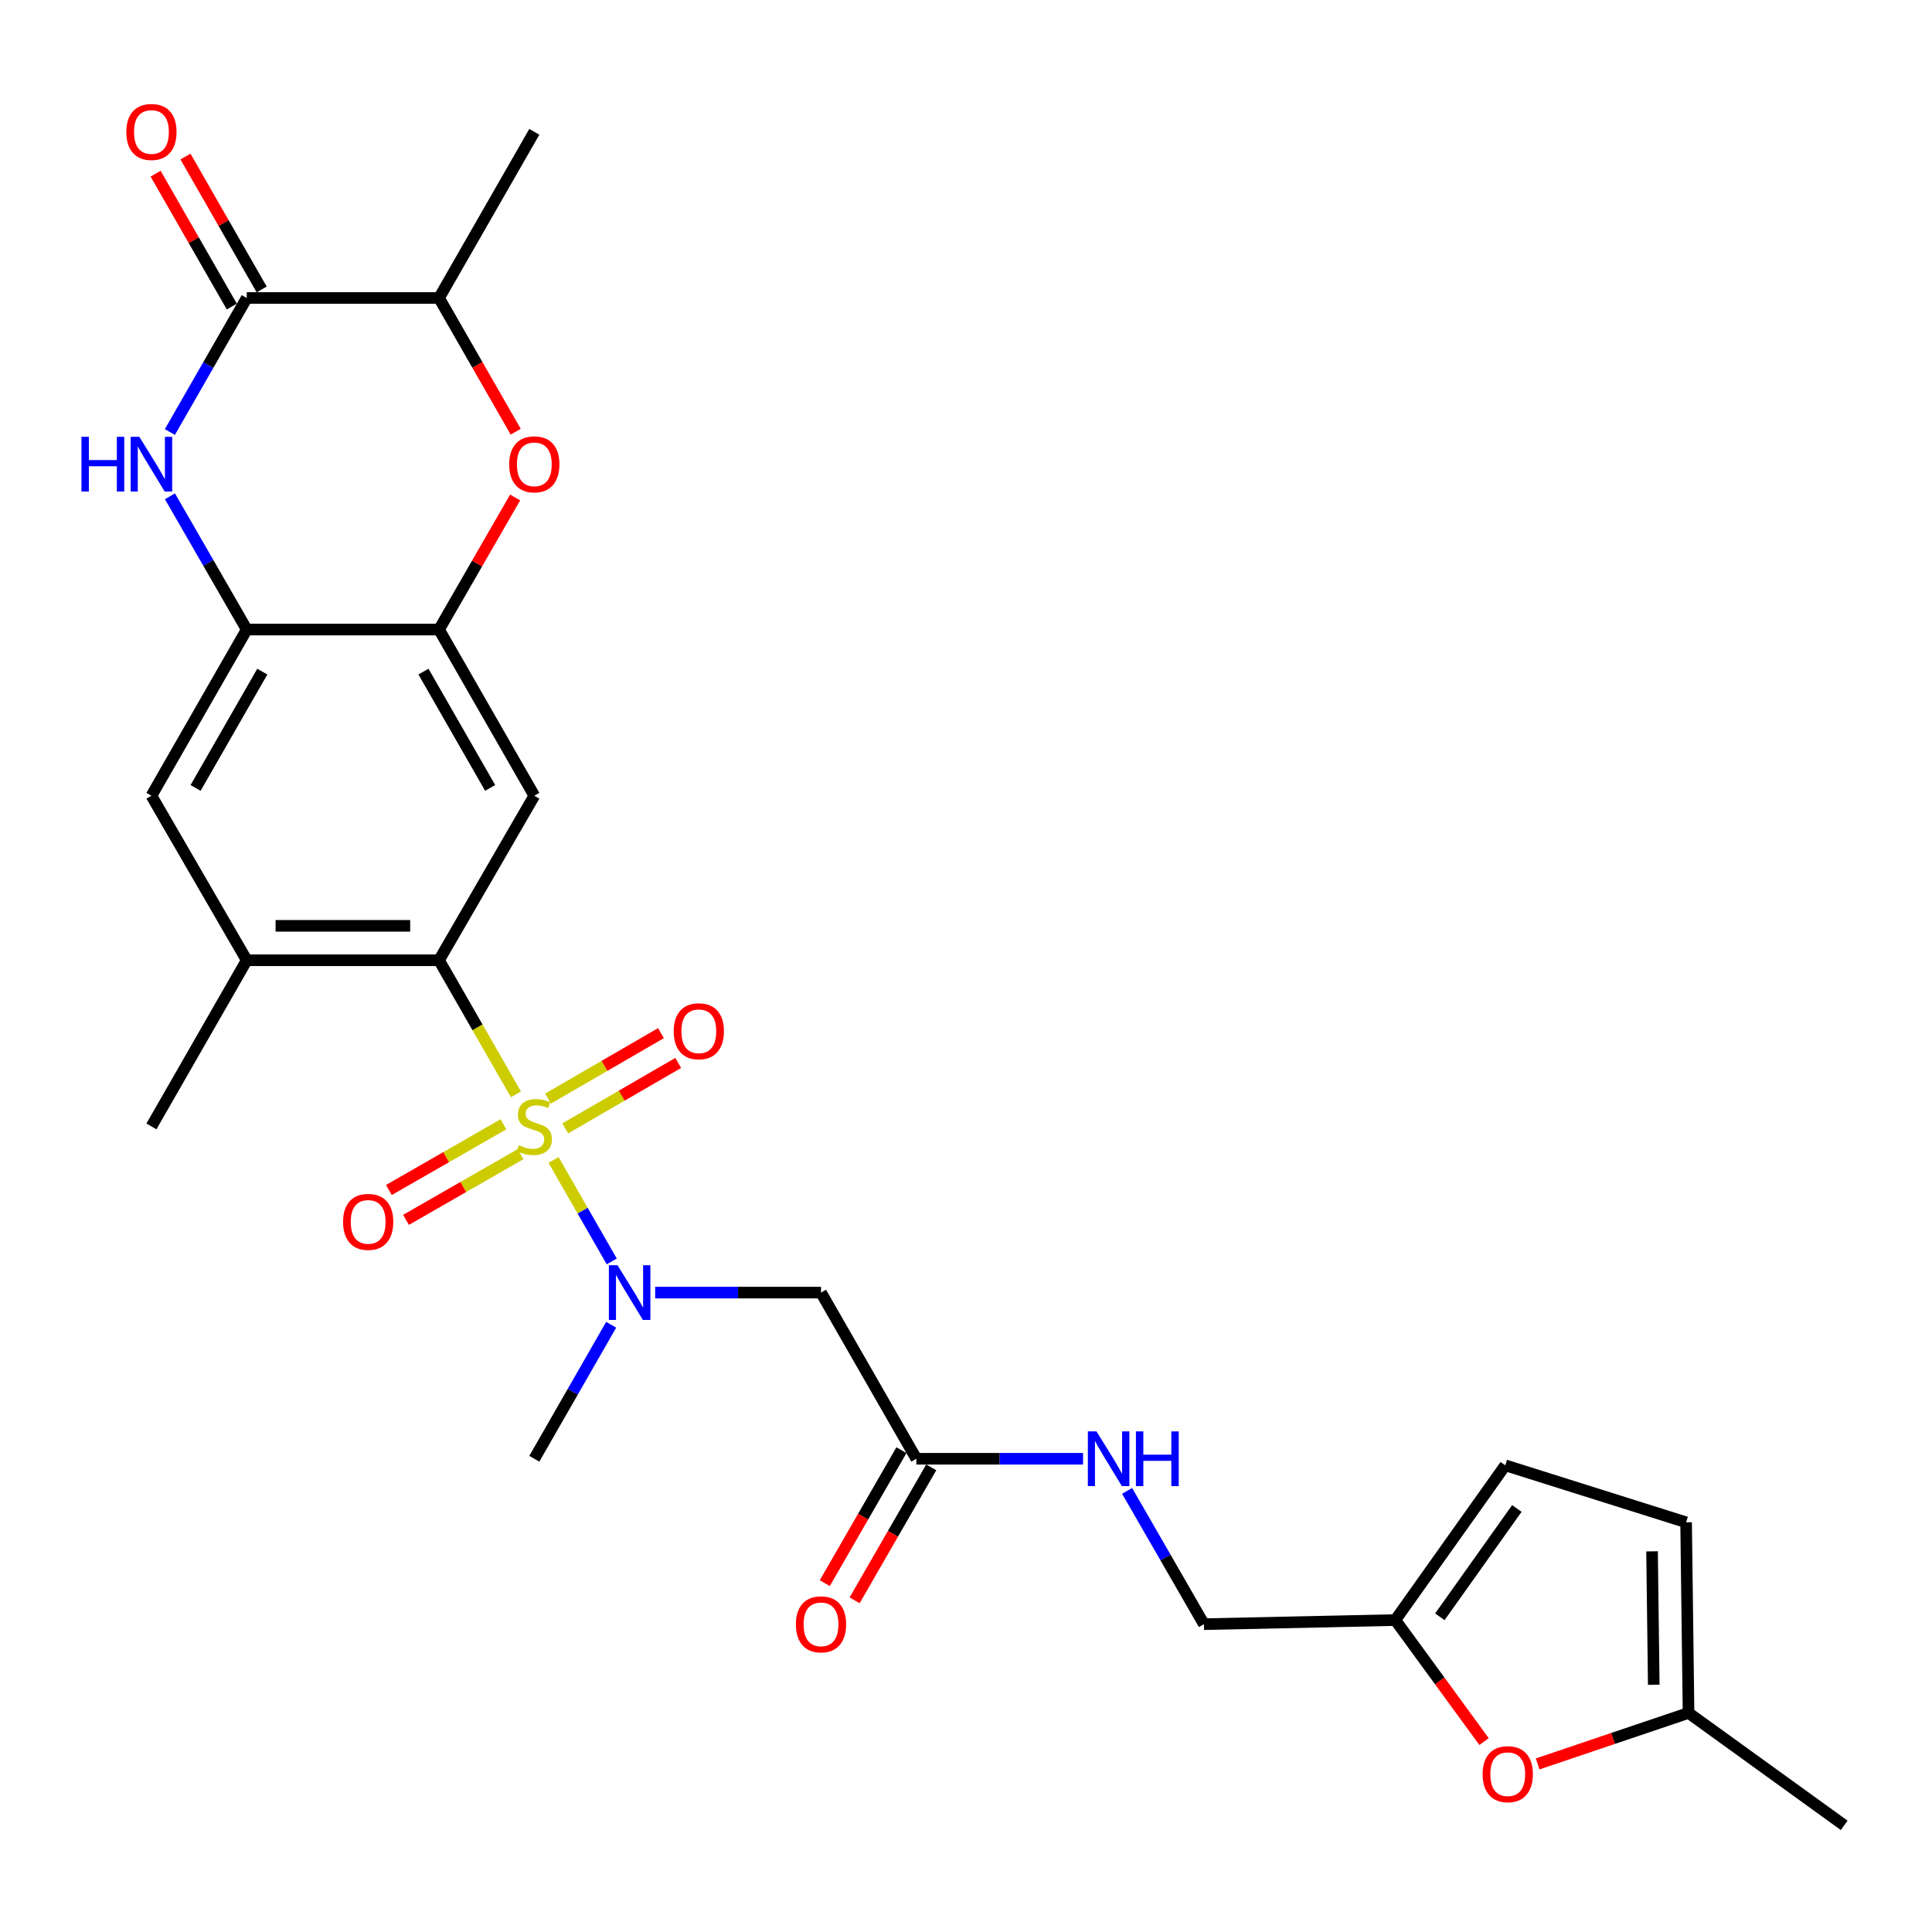 <?xml version='1.0' encoding='iso-8859-1'?>
<svg version='1.1' baseProfile='full'
              xmlns='http://www.w3.org/2000/svg'
                      xmlns:rdkit='http://www.rdkit.org/xml'
                      xmlns:xlink='http://www.w3.org/1999/xlink'
                  xml:space='preserve'
width='1000px' height='1000px' viewBox='0 0 1000 1000'>
<!-- END OF HEADER -->
<rect style='opacity:1.0;fill:#FFFFFF;stroke:none' width='1000' height='1000' x='0' y='0'> </rect>
<path class='bond-0' d='M 267.042,566.433 L 247.14,531.73' style='fill:none;fill-rule:evenodd;stroke:#CCCC00;stroke-width:6px;stroke-linecap:butt;stroke-linejoin:miter;stroke-opacity:1' />
<path class='bond-0' d='M 247.14,531.73 L 227.239,497.026' style='fill:none;fill-rule:evenodd;stroke:#000000;stroke-width:6px;stroke-linecap:butt;stroke-linejoin:miter;stroke-opacity:1' />
<path class='bond-2' d='M 286.517,600.39 L 301.577,626.649' style='fill:none;fill-rule:evenodd;stroke:#CCCC00;stroke-width:6px;stroke-linecap:butt;stroke-linejoin:miter;stroke-opacity:1' />
<path class='bond-2' d='M 301.577,626.649 L 316.638,652.908' style='fill:none;fill-rule:evenodd;stroke:#0000FF;stroke-width:6px;stroke-linecap:butt;stroke-linejoin:miter;stroke-opacity:1' />
<path class='bond-14' d='M 260.57,581.935 L 230.924,598.942' style='fill:none;fill-rule:evenodd;stroke:#CCCC00;stroke-width:6px;stroke-linecap:butt;stroke-linejoin:miter;stroke-opacity:1' />
<path class='bond-14' d='M 230.924,598.942 L 201.279,615.948' style='fill:none;fill-rule:evenodd;stroke:#FF0000;stroke-width:6px;stroke-linecap:butt;stroke-linejoin:miter;stroke-opacity:1' />
<path class='bond-14' d='M 269.436,597.389 L 239.79,614.396' style='fill:none;fill-rule:evenodd;stroke:#CCCC00;stroke-width:6px;stroke-linecap:butt;stroke-linejoin:miter;stroke-opacity:1' />
<path class='bond-14' d='M 239.79,614.396 L 210.144,631.403' style='fill:none;fill-rule:evenodd;stroke:#FF0000;stroke-width:6px;stroke-linecap:butt;stroke-linejoin:miter;stroke-opacity:1' />
<path class='bond-15' d='M 292.567,584.053 L 321.806,567.112' style='fill:none;fill-rule:evenodd;stroke:#CCCC00;stroke-width:6px;stroke-linecap:butt;stroke-linejoin:miter;stroke-opacity:1' />
<path class='bond-15' d='M 321.806,567.112 L 351.045,550.171' style='fill:none;fill-rule:evenodd;stroke:#FF0000;stroke-width:6px;stroke-linecap:butt;stroke-linejoin:miter;stroke-opacity:1' />
<path class='bond-15' d='M 283.635,568.637 L 312.874,551.696' style='fill:none;fill-rule:evenodd;stroke:#CCCC00;stroke-width:6px;stroke-linecap:butt;stroke-linejoin:miter;stroke-opacity:1' />
<path class='bond-15' d='M 312.874,551.696 L 342.113,534.755' style='fill:none;fill-rule:evenodd;stroke:#FF0000;stroke-width:6px;stroke-linecap:butt;stroke-linejoin:miter;stroke-opacity:1' />
<path class='bond-4' d='M 227.239,497.026 L 276.561,411.873' style='fill:none;fill-rule:evenodd;stroke:#000000;stroke-width:6px;stroke-linecap:butt;stroke-linejoin:miter;stroke-opacity:1' />
<path class='bond-9' d='M 227.239,497.026 L 127.713,497.026' style='fill:none;fill-rule:evenodd;stroke:#000000;stroke-width:6px;stroke-linecap:butt;stroke-linejoin:miter;stroke-opacity:1' />
<path class='bond-9' d='M 212.31,479.21 L 142.642,479.21' style='fill:none;fill-rule:evenodd;stroke:#000000;stroke-width:6px;stroke-linecap:butt;stroke-linejoin:miter;stroke-opacity:1' />
<path class='bond-1' d='M 87.965,256.888 L 107.839,291.373' style='fill:none;fill-rule:evenodd;stroke:#0000FF;stroke-width:6px;stroke-linecap:butt;stroke-linejoin:miter;stroke-opacity:1' />
<path class='bond-1' d='M 107.839,291.373 L 127.713,325.858' style='fill:none;fill-rule:evenodd;stroke:#000000;stroke-width:6px;stroke-linecap:butt;stroke-linejoin:miter;stroke-opacity:1' />
<path class='bond-3' d='M 87.923,223.619 L 107.818,188.931' style='fill:none;fill-rule:evenodd;stroke:#0000FF;stroke-width:6px;stroke-linecap:butt;stroke-linejoin:miter;stroke-opacity:1' />
<path class='bond-3' d='M 107.818,188.931 L 127.713,154.243' style='fill:none;fill-rule:evenodd;stroke:#000000;stroke-width:6px;stroke-linecap:butt;stroke-linejoin:miter;stroke-opacity:1' />
<path class='bond-8' d='M 339.11,669.046 L 382.032,669.046' style='fill:none;fill-rule:evenodd;stroke:#0000FF;stroke-width:6px;stroke-linecap:butt;stroke-linejoin:miter;stroke-opacity:1' />
<path class='bond-8' d='M 382.032,669.046 L 424.954,669.046' style='fill:none;fill-rule:evenodd;stroke:#000000;stroke-width:6px;stroke-linecap:butt;stroke-linejoin:miter;stroke-opacity:1' />
<path class='bond-24' d='M 316.35,685.685 L 296.455,720.368' style='fill:none;fill-rule:evenodd;stroke:#0000FF;stroke-width:6px;stroke-linecap:butt;stroke-linejoin:miter;stroke-opacity:1' />
<path class='bond-24' d='M 296.455,720.368 L 276.561,755.052' style='fill:none;fill-rule:evenodd;stroke:#000000;stroke-width:6px;stroke-linecap:butt;stroke-linejoin:miter;stroke-opacity:1' />
<path class='bond-20' d='M 135.44,149.811 L 115.718,115.423' style='fill:none;fill-rule:evenodd;stroke:#000000;stroke-width:6px;stroke-linecap:butt;stroke-linejoin:miter;stroke-opacity:1' />
<path class='bond-20' d='M 115.718,115.423 L 95.995,81.035' style='fill:none;fill-rule:evenodd;stroke:#FF0000;stroke-width:6px;stroke-linecap:butt;stroke-linejoin:miter;stroke-opacity:1' />
<path class='bond-20' d='M 119.985,158.675 L 100.262,124.287' style='fill:none;fill-rule:evenodd;stroke:#000000;stroke-width:6px;stroke-linecap:butt;stroke-linejoin:miter;stroke-opacity:1' />
<path class='bond-20' d='M 100.262,124.287 L 80.54,89.899' style='fill:none;fill-rule:evenodd;stroke:#FF0000;stroke-width:6px;stroke-linecap:butt;stroke-linejoin:miter;stroke-opacity:1' />
<path class='bond-29' d='M 127.713,154.243 L 227.239,154.243' style='fill:none;fill-rule:evenodd;stroke:#000000;stroke-width:6px;stroke-linecap:butt;stroke-linejoin:miter;stroke-opacity:1' />
<path class='bond-5' d='M 276.561,411.873 L 227.239,325.858' style='fill:none;fill-rule:evenodd;stroke:#000000;stroke-width:6px;stroke-linecap:butt;stroke-linejoin:miter;stroke-opacity:1' />
<path class='bond-5' d='M 253.707,407.833 L 219.181,347.622' style='fill:none;fill-rule:evenodd;stroke:#000000;stroke-width:6px;stroke-linecap:butt;stroke-linejoin:miter;stroke-opacity:1' />
<path class='bond-7' d='M 227.239,325.858 L 246.936,291.673' style='fill:none;fill-rule:evenodd;stroke:#000000;stroke-width:6px;stroke-linecap:butt;stroke-linejoin:miter;stroke-opacity:1' />
<path class='bond-7' d='M 246.936,291.673 L 266.633,257.488' style='fill:none;fill-rule:evenodd;stroke:#FF0000;stroke-width:6px;stroke-linecap:butt;stroke-linejoin:miter;stroke-opacity:1' />
<path class='bond-28' d='M 227.239,325.858 L 127.713,325.858' style='fill:none;fill-rule:evenodd;stroke:#000000;stroke-width:6px;stroke-linecap:butt;stroke-linejoin:miter;stroke-opacity:1' />
<path class='bond-6' d='M 127.713,325.858 L 78.38,411.873' style='fill:none;fill-rule:evenodd;stroke:#000000;stroke-width:6px;stroke-linecap:butt;stroke-linejoin:miter;stroke-opacity:1' />
<path class='bond-6' d='M 135.768,347.624 L 101.235,407.834' style='fill:none;fill-rule:evenodd;stroke:#000000;stroke-width:6px;stroke-linecap:butt;stroke-linejoin:miter;stroke-opacity:1' />
<path class='bond-10' d='M 266.929,223.459 L 247.084,188.851' style='fill:none;fill-rule:evenodd;stroke:#FF0000;stroke-width:6px;stroke-linecap:butt;stroke-linejoin:miter;stroke-opacity:1' />
<path class='bond-10' d='M 247.084,188.851 L 227.239,154.243' style='fill:none;fill-rule:evenodd;stroke:#000000;stroke-width:6px;stroke-linecap:butt;stroke-linejoin:miter;stroke-opacity:1' />
<path class='bond-12' d='M 424.954,669.046 L 474.297,755.052' style='fill:none;fill-rule:evenodd;stroke:#000000;stroke-width:6px;stroke-linecap:butt;stroke-linejoin:miter;stroke-opacity:1' />
<path class='bond-13' d='M 127.713,497.026 L 78.38,411.873' style='fill:none;fill-rule:evenodd;stroke:#000000;stroke-width:6px;stroke-linecap:butt;stroke-linejoin:miter;stroke-opacity:1' />
<path class='bond-25' d='M 127.713,497.026 L 78.38,583.031' style='fill:none;fill-rule:evenodd;stroke:#000000;stroke-width:6px;stroke-linecap:butt;stroke-linejoin:miter;stroke-opacity:1' />
<path class='bond-26' d='M 227.239,154.243 L 276.561,68.228' style='fill:none;fill-rule:evenodd;stroke:#000000;stroke-width:6px;stroke-linecap:butt;stroke-linejoin:miter;stroke-opacity:1' />
<path class='bond-11' d='M 768.147,901.446 L 745.176,869.994' style='fill:none;fill-rule:evenodd;stroke:#FF0000;stroke-width:6px;stroke-linecap:butt;stroke-linejoin:miter;stroke-opacity:1' />
<path class='bond-11' d='M 745.176,869.994 L 722.206,838.542' style='fill:none;fill-rule:evenodd;stroke:#000000;stroke-width:6px;stroke-linecap:butt;stroke-linejoin:miter;stroke-opacity:1' />
<path class='bond-17' d='M 795.877,913.005 L 834.93,899.806' style='fill:none;fill-rule:evenodd;stroke:#FF0000;stroke-width:6px;stroke-linecap:butt;stroke-linejoin:miter;stroke-opacity:1' />
<path class='bond-17' d='M 834.93,899.806 L 873.984,886.608' style='fill:none;fill-rule:evenodd;stroke:#000000;stroke-width:6px;stroke-linecap:butt;stroke-linejoin:miter;stroke-opacity:1' />
<path class='bond-21' d='M 474.297,755.052 L 517.441,755.052' style='fill:none;fill-rule:evenodd;stroke:#000000;stroke-width:6px;stroke-linecap:butt;stroke-linejoin:miter;stroke-opacity:1' />
<path class='bond-21' d='M 517.441,755.052 L 560.585,755.052' style='fill:none;fill-rule:evenodd;stroke:#0000FF;stroke-width:6px;stroke-linecap:butt;stroke-linejoin:miter;stroke-opacity:1' />
<path class='bond-22' d='M 466.578,750.603 L 446.745,785.018' style='fill:none;fill-rule:evenodd;stroke:#000000;stroke-width:6px;stroke-linecap:butt;stroke-linejoin:miter;stroke-opacity:1' />
<path class='bond-22' d='M 446.745,785.018 L 426.912,819.432' style='fill:none;fill-rule:evenodd;stroke:#FF0000;stroke-width:6px;stroke-linecap:butt;stroke-linejoin:miter;stroke-opacity:1' />
<path class='bond-22' d='M 482.015,759.5 L 462.182,793.914' style='fill:none;fill-rule:evenodd;stroke:#000000;stroke-width:6px;stroke-linecap:butt;stroke-linejoin:miter;stroke-opacity:1' />
<path class='bond-22' d='M 462.182,793.914 L 442.349,828.328' style='fill:none;fill-rule:evenodd;stroke:#FF0000;stroke-width:6px;stroke-linecap:butt;stroke-linejoin:miter;stroke-opacity:1' />
<path class='bond-16' d='M 722.206,838.542 L 623.145,840.671' style='fill:none;fill-rule:evenodd;stroke:#000000;stroke-width:6px;stroke-linecap:butt;stroke-linejoin:miter;stroke-opacity:1' />
<path class='bond-18' d='M 722.206,838.542 L 779.13,758.447' style='fill:none;fill-rule:evenodd;stroke:#000000;stroke-width:6px;stroke-linecap:butt;stroke-linejoin:miter;stroke-opacity:1' />
<path class='bond-18' d='M 745.267,836.849 L 785.114,780.782' style='fill:none;fill-rule:evenodd;stroke:#000000;stroke-width:6px;stroke-linecap:butt;stroke-linejoin:miter;stroke-opacity:1' />
<path class='bond-27' d='M 873.984,886.608 L 954.545,944.789' style='fill:none;fill-rule:evenodd;stroke:#000000;stroke-width:6px;stroke-linecap:butt;stroke-linejoin:miter;stroke-opacity:1' />
<path class='bond-30' d='M 873.984,886.608 L 872.727,787.943' style='fill:none;fill-rule:evenodd;stroke:#000000;stroke-width:6px;stroke-linecap:butt;stroke-linejoin:miter;stroke-opacity:1' />
<path class='bond-30' d='M 855.981,872.035 L 855.101,802.97' style='fill:none;fill-rule:evenodd;stroke:#000000;stroke-width:6px;stroke-linecap:butt;stroke-linejoin:miter;stroke-opacity:1' />
<path class='bond-19' d='M 779.13,758.447 L 872.727,787.943' style='fill:none;fill-rule:evenodd;stroke:#000000;stroke-width:6px;stroke-linecap:butt;stroke-linejoin:miter;stroke-opacity:1' />
<path class='bond-23' d='M 583.395,771.682 L 603.27,806.176' style='fill:none;fill-rule:evenodd;stroke:#0000FF;stroke-width:6px;stroke-linecap:butt;stroke-linejoin:miter;stroke-opacity:1' />
<path class='bond-23' d='M 603.27,806.176 L 623.145,840.671' style='fill:none;fill-rule:evenodd;stroke:#000000;stroke-width:6px;stroke-linecap:butt;stroke-linejoin:miter;stroke-opacity:1' />
<path  class='atom-0' d='M 268.561 592.751
Q 268.881 592.871, 270.201 593.431
Q 271.521 593.991, 272.961 594.351
Q 274.441 594.671, 275.881 594.671
Q 278.561 594.671, 280.121 593.391
Q 281.681 592.071, 281.681 589.791
Q 281.681 588.231, 280.881 587.271
Q 280.121 586.311, 278.921 585.791
Q 277.721 585.271, 275.721 584.671
Q 273.201 583.911, 271.681 583.191
Q 270.201 582.471, 269.121 580.951
Q 268.081 579.431, 268.081 576.871
Q 268.081 573.311, 270.481 571.111
Q 272.921 568.911, 277.721 568.911
Q 281.001 568.911, 284.721 570.471
L 283.801 573.551
Q 280.401 572.151, 277.841 572.151
Q 275.081 572.151, 273.561 573.311
Q 272.041 574.431, 272.081 576.391
Q 272.081 577.911, 272.841 578.831
Q 273.641 579.751, 274.761 580.271
Q 275.921 580.791, 277.841 581.391
Q 280.401 582.191, 281.921 582.991
Q 283.441 583.791, 284.521 585.431
Q 285.641 587.031, 285.641 589.791
Q 285.641 593.711, 283.001 595.831
Q 280.401 597.911, 276.041 597.911
Q 273.521 597.911, 271.601 597.351
Q 269.721 596.831, 267.481 595.911
L 268.561 592.751
' fill='#CCCC00'/>
<path  class='atom-2' d='M 42.16 226.098
L 46 226.098
L 46 238.138
L 60.48 238.138
L 60.48 226.098
L 64.32 226.098
L 64.32 254.418
L 60.48 254.418
L 60.48 241.338
L 46 241.338
L 46 254.418
L 42.16 254.418
L 42.16 226.098
' fill='#0000FF'/>
<path  class='atom-2' d='M 72.12 226.098
L 81.4 241.098
Q 82.32 242.578, 83.8 245.258
Q 85.28 247.938, 85.36 248.098
L 85.36 226.098
L 89.12 226.098
L 89.12 254.418
L 85.24 254.418
L 75.28 238.018
Q 74.12 236.098, 72.88 233.898
Q 71.68 231.698, 71.32 231.018
L 71.32 254.418
L 67.64 254.418
L 67.64 226.098
L 72.12 226.098
' fill='#0000FF'/>
<path  class='atom-3' d='M 319.634 654.886
L 328.914 669.886
Q 329.834 671.366, 331.314 674.046
Q 332.794 676.726, 332.874 676.886
L 332.874 654.886
L 336.634 654.886
L 336.634 683.206
L 332.754 683.206
L 322.794 666.806
Q 321.634 664.886, 320.394 662.686
Q 319.194 660.486, 318.834 659.806
L 318.834 683.206
L 315.154 683.206
L 315.154 654.886
L 319.634 654.886
' fill='#0000FF'/>
<path  class='atom-8' d='M 263.561 240.338
Q 263.561 233.538, 266.921 229.738
Q 270.281 225.938, 276.561 225.938
Q 282.841 225.938, 286.201 229.738
Q 289.561 233.538, 289.561 240.338
Q 289.561 247.218, 286.161 251.138
Q 282.761 255.018, 276.561 255.018
Q 270.321 255.018, 266.921 251.138
Q 263.561 247.258, 263.561 240.338
M 276.561 251.818
Q 280.881 251.818, 283.201 248.938
Q 285.561 246.018, 285.561 240.338
Q 285.561 234.778, 283.201 231.978
Q 280.881 229.138, 276.561 229.138
Q 272.241 229.138, 269.881 231.938
Q 267.561 234.738, 267.561 240.338
Q 267.561 246.058, 269.881 248.938
Q 272.241 251.818, 276.561 251.818
' fill='#FF0000'/>
<path  class='atom-12' d='M 767.407 918.313
Q 767.407 911.513, 770.767 907.713
Q 774.127 903.913, 780.407 903.913
Q 786.687 903.913, 790.047 907.713
Q 793.407 911.513, 793.407 918.313
Q 793.407 925.193, 790.007 929.113
Q 786.607 932.993, 780.407 932.993
Q 774.167 932.993, 770.767 929.113
Q 767.407 925.233, 767.407 918.313
M 780.407 929.793
Q 784.727 929.793, 787.047 926.913
Q 789.407 923.993, 789.407 918.313
Q 789.407 912.753, 787.047 909.953
Q 784.727 907.113, 780.407 907.113
Q 776.087 907.113, 773.727 909.913
Q 771.407 912.713, 771.407 918.313
Q 771.407 924.033, 773.727 926.913
Q 776.087 929.793, 780.407 929.793
' fill='#FF0000'/>
<path  class='atom-15' d='M 177.566 632.444
Q 177.566 625.644, 180.926 621.844
Q 184.286 618.044, 190.566 618.044
Q 196.846 618.044, 200.206 621.844
Q 203.566 625.644, 203.566 632.444
Q 203.566 639.324, 200.166 643.244
Q 196.766 647.124, 190.566 647.124
Q 184.326 647.124, 180.926 643.244
Q 177.566 639.364, 177.566 632.444
M 190.566 643.924
Q 194.886 643.924, 197.206 641.044
Q 199.566 638.124, 199.566 632.444
Q 199.566 626.884, 197.206 624.084
Q 194.886 621.244, 190.566 621.244
Q 186.246 621.244, 183.886 624.044
Q 181.566 626.844, 181.566 632.444
Q 181.566 638.164, 183.886 641.044
Q 186.246 643.924, 190.566 643.924
' fill='#FF0000'/>
<path  class='atom-16' d='M 348.705 533.779
Q 348.705 526.979, 352.065 523.179
Q 355.425 519.379, 361.705 519.379
Q 367.985 519.379, 371.345 523.179
Q 374.705 526.979, 374.705 533.779
Q 374.705 540.659, 371.305 544.579
Q 367.905 548.459, 361.705 548.459
Q 355.465 548.459, 352.065 544.579
Q 348.705 540.699, 348.705 533.779
M 361.705 545.259
Q 366.025 545.259, 368.345 542.379
Q 370.705 539.459, 370.705 533.779
Q 370.705 528.219, 368.345 525.419
Q 366.025 522.579, 361.705 522.579
Q 357.385 522.579, 355.025 525.379
Q 352.705 528.179, 352.705 533.779
Q 352.705 539.499, 355.025 542.379
Q 357.385 545.259, 361.705 545.259
' fill='#FF0000'/>
<path  class='atom-21' d='M 65.38 68.308
Q 65.38 61.508, 68.74 57.708
Q 72.1 53.908, 78.38 53.908
Q 84.66 53.908, 88.02 57.708
Q 91.38 61.508, 91.38 68.308
Q 91.38 75.188, 87.98 79.108
Q 84.58 82.988, 78.38 82.988
Q 72.14 82.988, 68.74 79.108
Q 65.38 75.228, 65.38 68.308
M 78.38 79.788
Q 82.7 79.788, 85.02 76.908
Q 87.38 73.988, 87.38 68.308
Q 87.38 62.748, 85.02 59.948
Q 82.7 57.108, 78.38 57.108
Q 74.06 57.108, 71.7 59.908
Q 69.38 62.708, 69.38 68.308
Q 69.38 74.028, 71.7 76.908
Q 74.06 79.788, 78.38 79.788
' fill='#FF0000'/>
<path  class='atom-22' d='M 567.553 740.892
L 576.833 755.892
Q 577.753 757.372, 579.233 760.052
Q 580.713 762.732, 580.793 762.892
L 580.793 740.892
L 584.553 740.892
L 584.553 769.212
L 580.673 769.212
L 570.713 752.812
Q 569.553 750.892, 568.313 748.692
Q 567.113 746.492, 566.753 745.812
L 566.753 769.212
L 563.073 769.212
L 563.073 740.892
L 567.553 740.892
' fill='#0000FF'/>
<path  class='atom-22' d='M 587.953 740.892
L 591.793 740.892
L 591.793 752.932
L 606.273 752.932
L 606.273 740.892
L 610.113 740.892
L 610.113 769.212
L 606.273 769.212
L 606.273 756.132
L 591.793 756.132
L 591.793 769.212
L 587.953 769.212
L 587.953 740.892
' fill='#0000FF'/>
<path  class='atom-23' d='M 411.954 840.751
Q 411.954 833.951, 415.314 830.151
Q 418.674 826.351, 424.954 826.351
Q 431.234 826.351, 434.594 830.151
Q 437.954 833.951, 437.954 840.751
Q 437.954 847.631, 434.554 851.551
Q 431.154 855.431, 424.954 855.431
Q 418.714 855.431, 415.314 851.551
Q 411.954 847.671, 411.954 840.751
M 424.954 852.231
Q 429.274 852.231, 431.594 849.351
Q 433.954 846.431, 433.954 840.751
Q 433.954 835.191, 431.594 832.391
Q 429.274 829.551, 424.954 829.551
Q 420.634 829.551, 418.274 832.351
Q 415.954 835.151, 415.954 840.751
Q 415.954 846.471, 418.274 849.351
Q 420.634 852.231, 424.954 852.231
' fill='#FF0000'/>
</svg>
